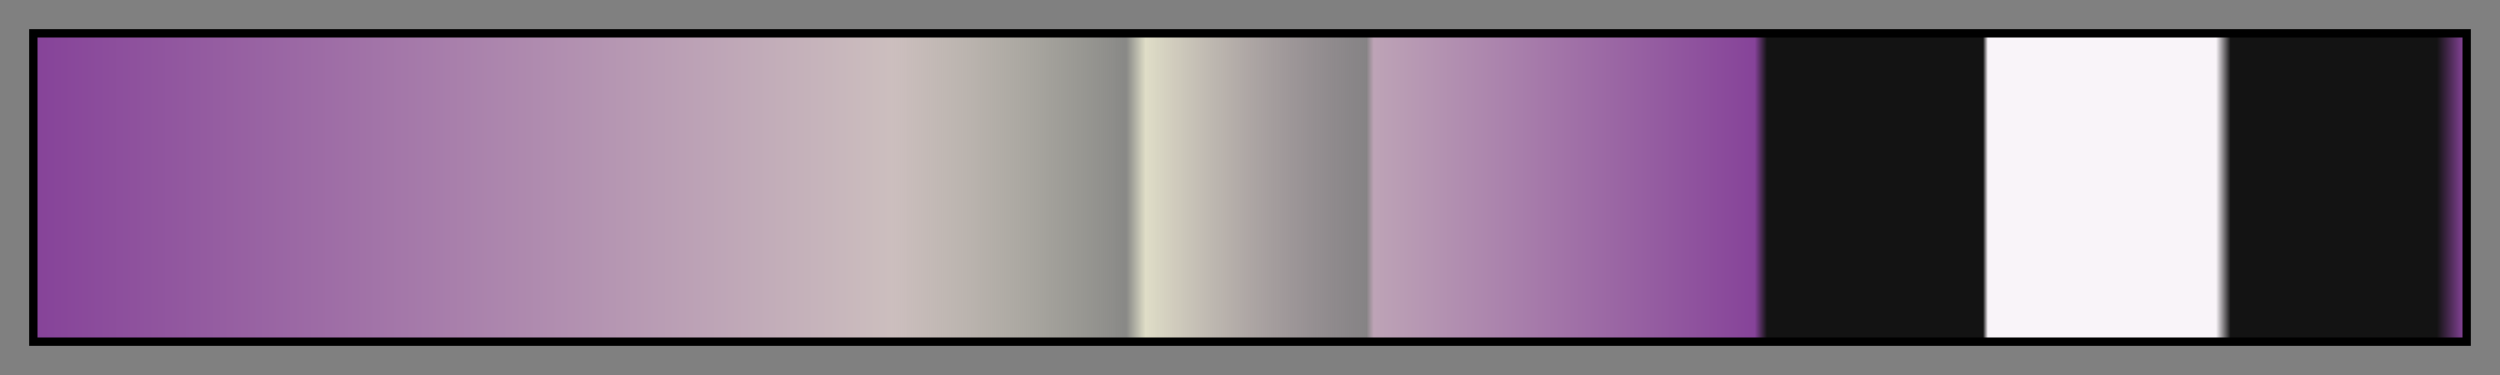 <svg height="45" viewBox="0 0 300 45" width="300" xmlns="http://www.w3.org/2000/svg" xmlns:xlink="http://www.w3.org/1999/xlink"><rect x="0" y="0" width="300" height="45" fill="#808080" stroke="none"/><linearGradient id="a" gradientUnits="objectBoundingBox" spreadMethod="pad" x1="0%" x2="100%" y1="0%" y2="0%"><stop offset="0" stop-color="#864399"/><stop offset=".352" stop-color="#ccbebe"/><stop offset=".449" stop-color="#e0dfc8" stop-opacity=".09"/><stop offset=".452" stop-color="#e1e1c9" stop-opacity=".411"/><stop offset=".457" stop-color="#dfddc7"/><stop offset=".548" stop-color="#bea5b6" stop-opacity=".09"/><stop offset=".551" stop-color="#bda3b6"/><stop offset=".708" stop-color="#864399"/><stop offset=".713" stop-color="#131313"/><stop offset=".802" stop-color="#131313"/><stop offset=".804" stop-color="#f9f4f9"/><stop offset=".898" stop-color="#f9f4f9"/><stop offset=".904" stop-color="#131313"/><stop offset=".989" stop-color="#131313"/><stop offset="1" stop-color="#864399"/></linearGradient><path d="m4 4h292v37h-292z" fill="url(#a)" stroke="#000"/></svg>